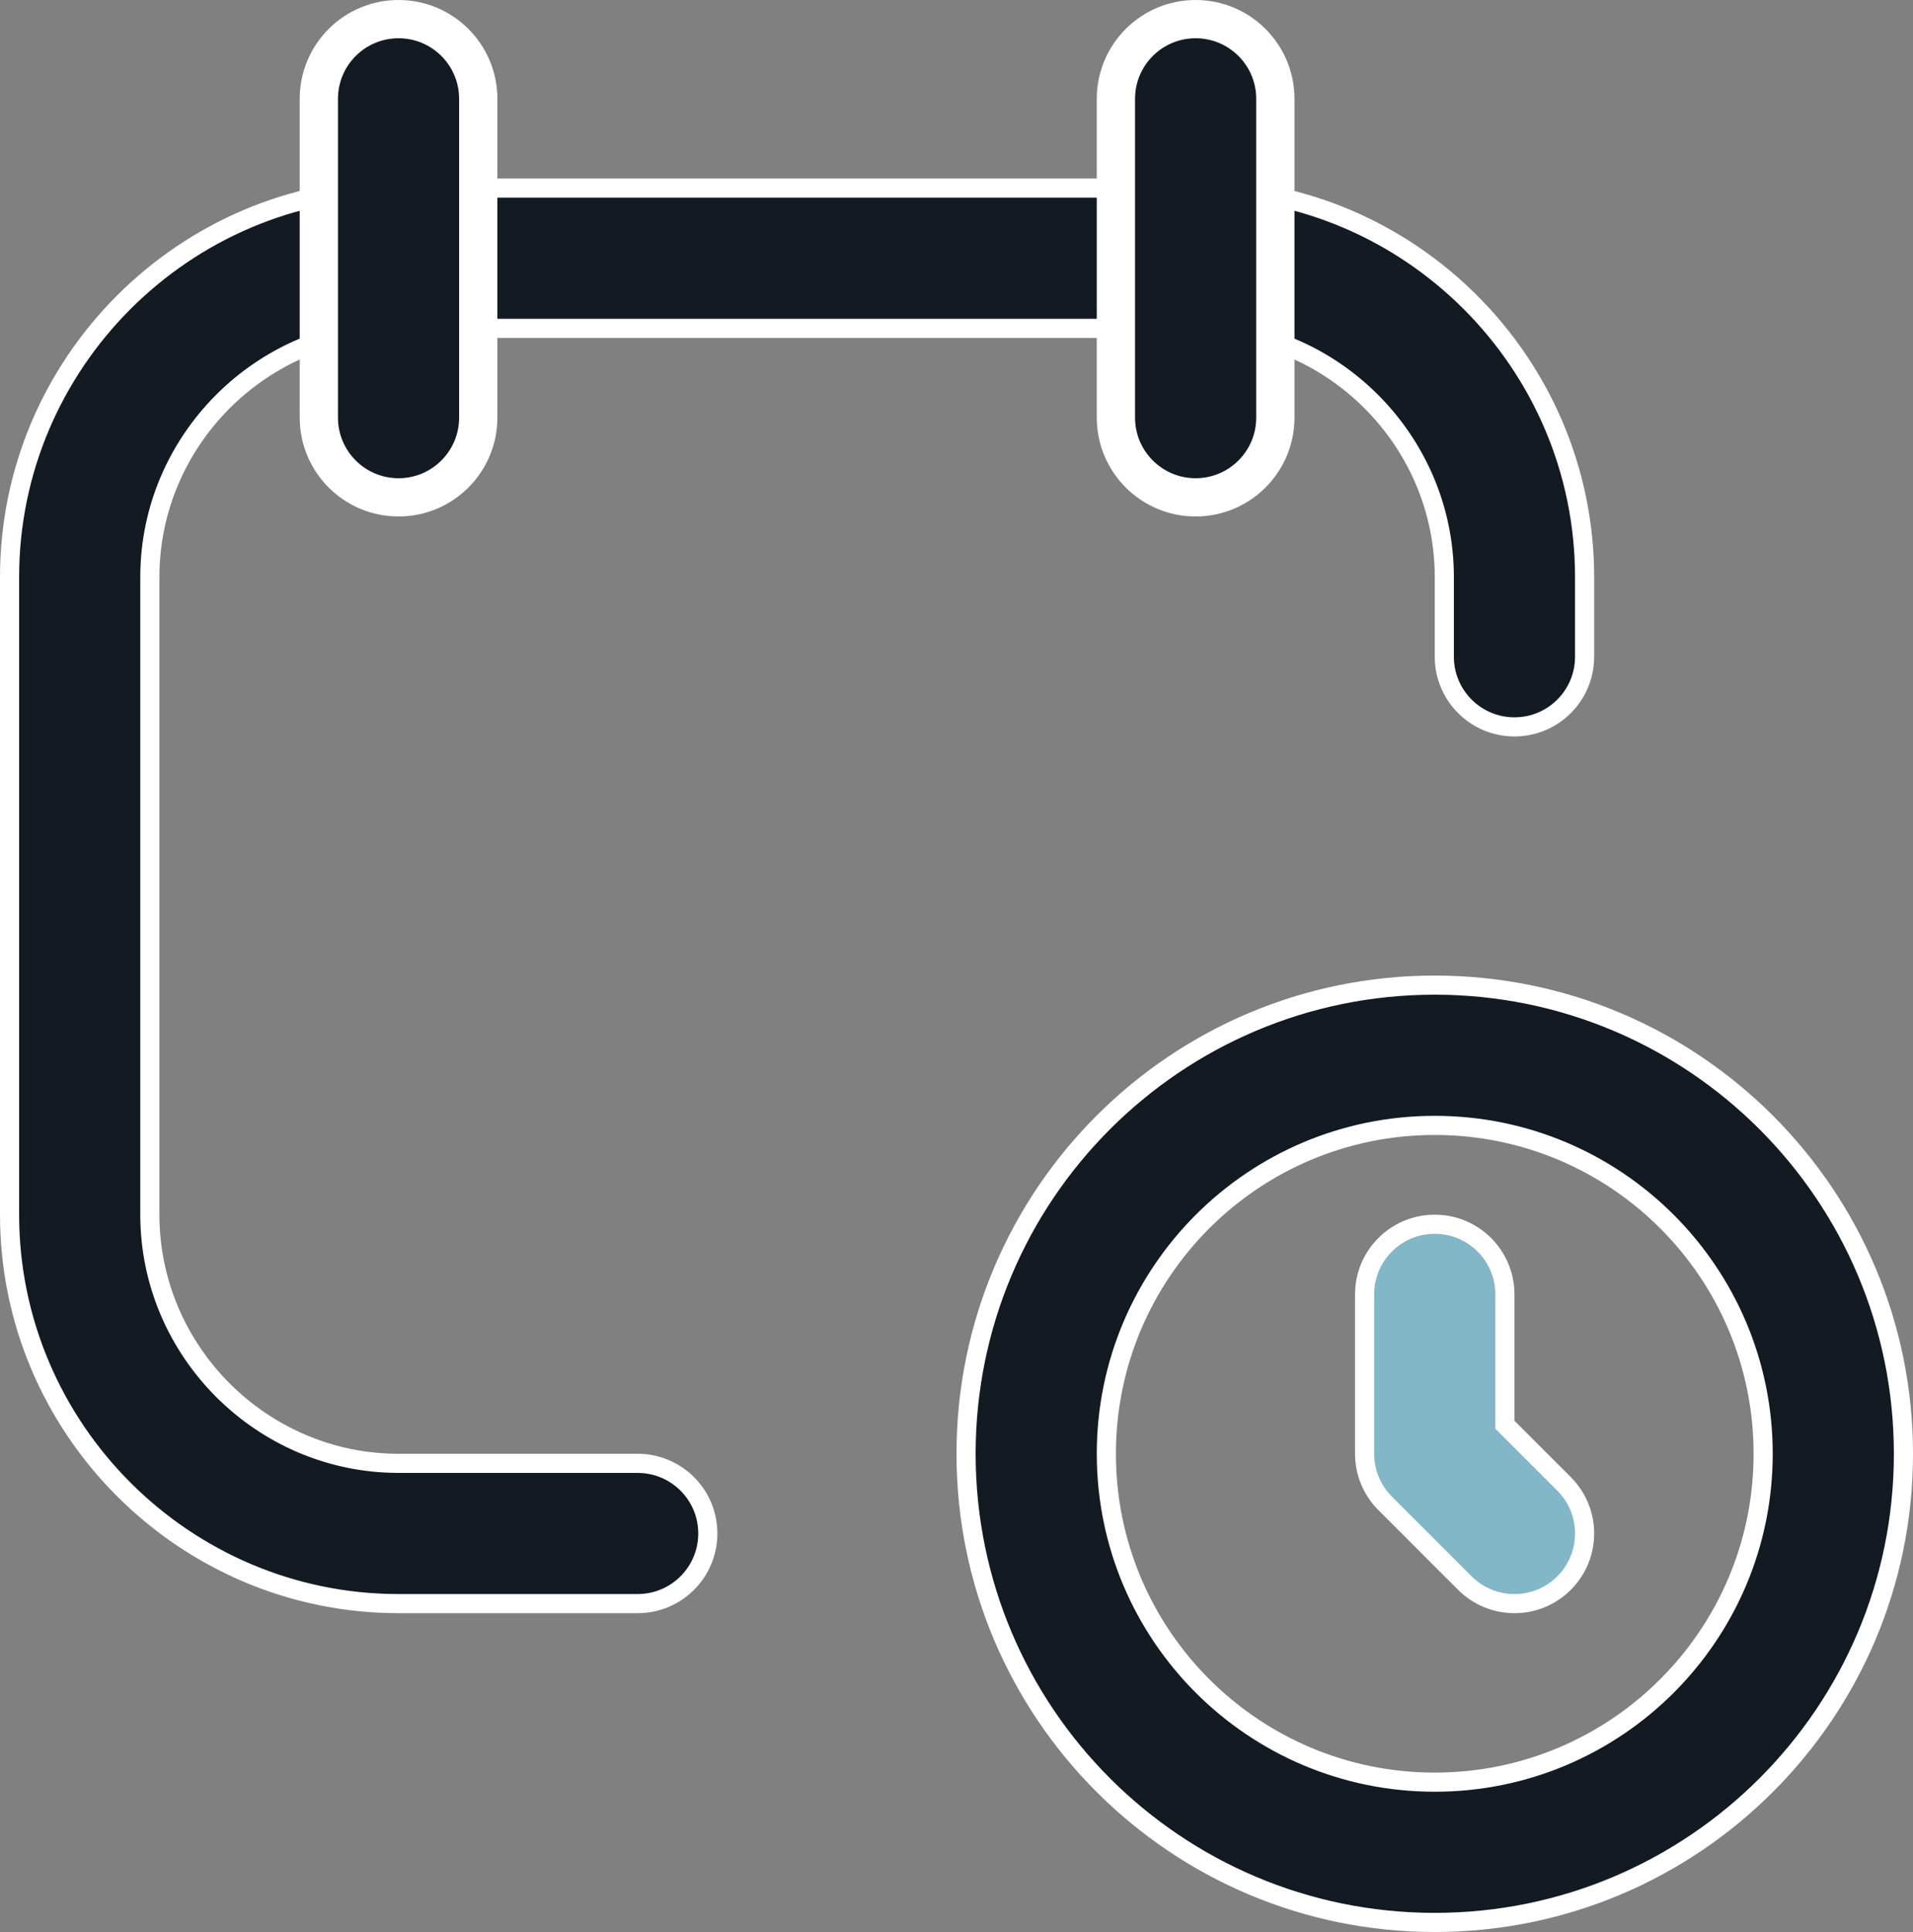 <svg width="100" height="101" viewBox="0 0 100 101" fill="none" xmlns="http://www.w3.org/2000/svg">
<rect x="0" y="0" width="100" height="101" fill="#808080" stroke="none"/>
<g id="Group">
<path id="Vector" d="M20.833 17.167C13.692 17.167 7.833 23.025 7.833 30.167V63.5C7.833 70.641 13.692 76.5 20.833 76.5H33.333C35.358 76.5 37 78.141 37 80.167C37 82.192 35.358 83.833 33.333 83.833H20.833C9.642 83.833 0.5 74.692 0.5 63.5V30.167C0.5 18.975 9.642 9.833 20.833 9.833H62.5C73.692 9.833 82.833 18.975 82.833 30.167V34.333C82.833 36.358 81.192 38 79.167 38C77.142 38 75.5 36.358 75.5 34.333V30.167C75.5 23.025 69.642 17.167 62.5 17.167H20.833Z" fill="#131A22" stroke="white"/>
<path id="Vector_2" fill-rule="evenodd" clip-rule="evenodd" d="M20.833 1C23.134 1 25 2.865 25 5.167V21.833C25 24.134 23.134 26 20.833 26C18.532 26 16.667 24.134 16.667 21.833V5.167C16.667 2.865 18.532 1 20.833 1Z" fill="#131A22" stroke="white" stroke-width="2"/>
<path id="Vector_3" fill-rule="evenodd" clip-rule="evenodd" d="M62.5 1C64.801 1 66.667 2.865 66.667 5.167V21.833C66.667 24.134 64.801 26 62.5 26C60.199 26 58.333 24.134 58.333 21.833V5.167C58.333 2.865 60.199 1 62.5 1Z" fill="#131A22" stroke="white" stroke-width="2"/>
<path id="Vector_4" d="M75 58.833C65.519 58.833 57.833 66.519 57.833 76C57.833 85.481 65.519 93.167 75 93.167C84.481 93.167 92.167 85.481 92.167 76C92.167 66.519 84.481 58.833 75 58.833ZM50.5 76C50.5 62.469 61.469 51.5 75 51.5C88.531 51.5 99.5 62.469 99.5 76C99.5 89.531 88.531 100.5 75 100.5C61.469 100.5 50.5 89.531 50.5 76Z" fill="#131A22" stroke="white"/>
<path id="Vector_5" d="M78.667 74.274V74.481L78.813 74.628L81.759 77.574C83.191 79.006 83.191 81.328 81.759 82.759C80.328 84.191 78.006 84.191 76.574 82.759L72.407 78.593C71.72 77.905 71.333 76.972 71.333 76V67.667C71.333 65.642 72.975 64 75 64C77.025 64 78.667 65.642 78.667 67.667V74.274Z" fill="#82B7C7" stroke="white"/>
</g>
</svg>
